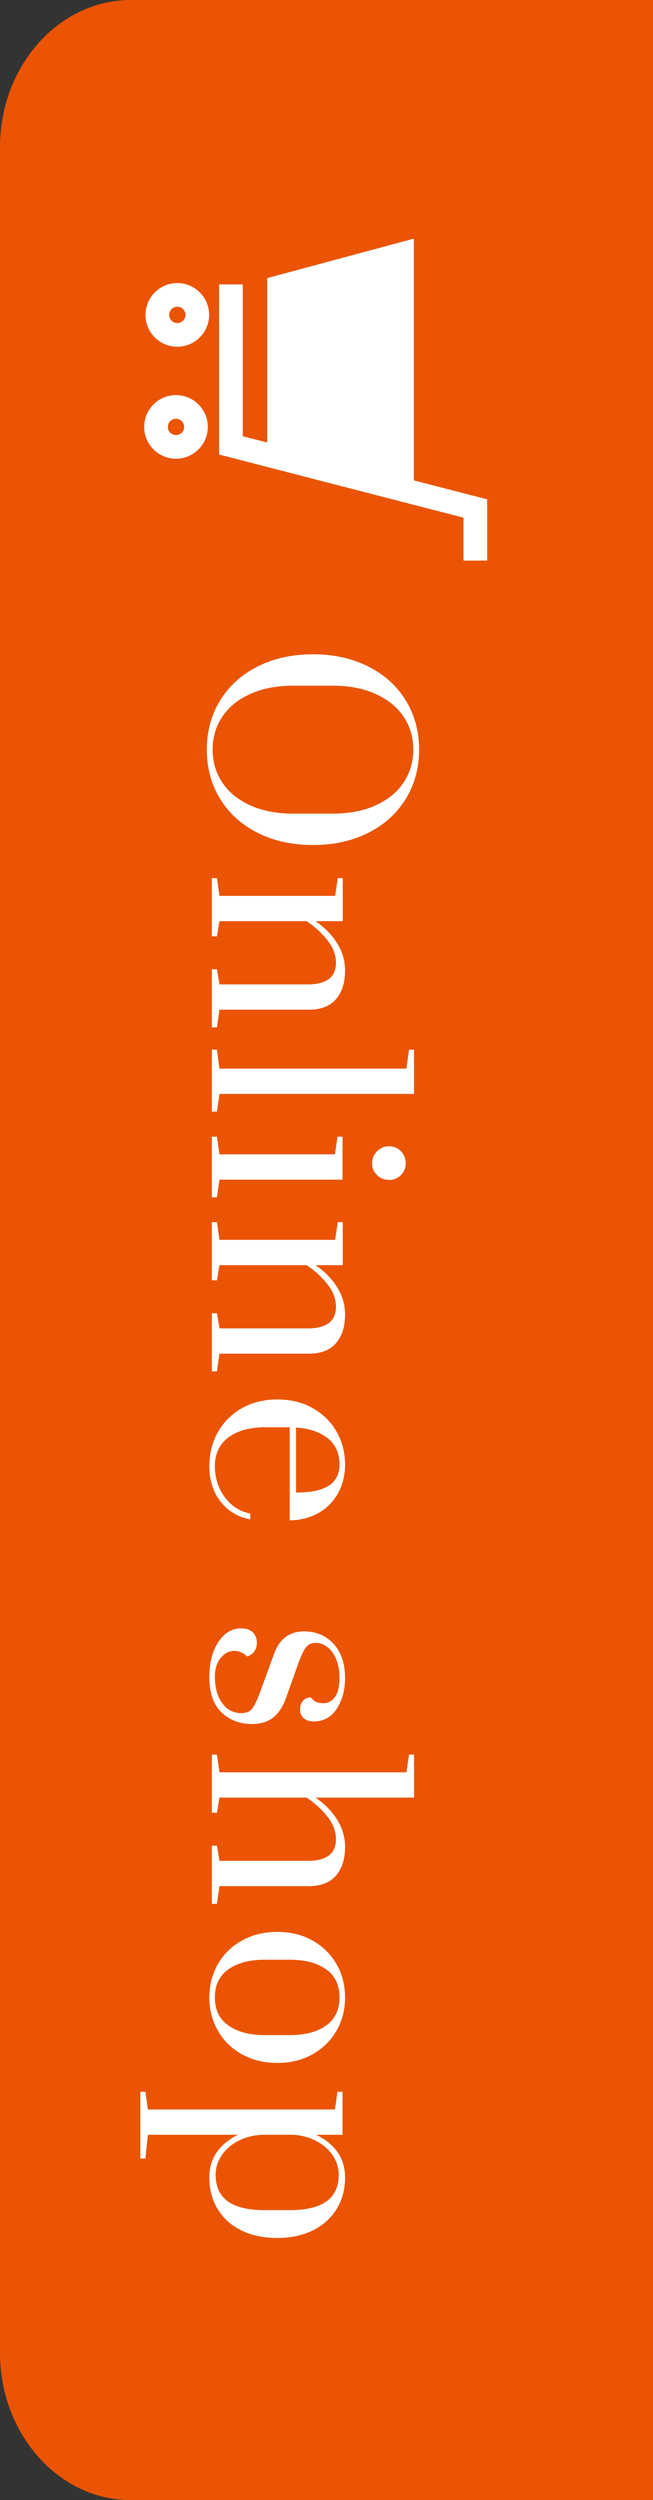 <?xml version="1.0" encoding="UTF-8"?><svg id="_レイヤー_2" xmlns="http://www.w3.org/2000/svg" viewBox="0 0 63 241"><rect x="0" y="0" width="63" height="241" fill="#333333" stroke="none"/><defs><style>.cls-1{fill:#ea5404;}.cls-2{fill:#fff;}</style></defs><g id="_レイヤー_1-2"><path class="cls-1" d="M63,241H12.607c-6.934,0-12.607-6.378-12.607-14.173V14.173C0,6.378,5.673,0,12.607,0H63"/><g><g><polygon class="cls-2" points="47 48.133 39.926 46.308 39.926 23.004 25.779 26.807 25.779 42.657 23.421 42.048 23.421 27.415 21.139 27.415 21.139 43.816 44.718 49.901 44.718 54.037 47 54.037 47 48.133"/><path class="cls-2" d="M20.176,30.355c0-1.692-1.377-3.069-3.069-3.069s-3.069,1.377-3.069,3.069c0,1.692,1.377,3.069,3.069,3.069,1.692,0,3.069-1.377,3.069-3.069Zm-3.856,0c0-.434,.353-.787,.787-.787s.787,.353,.787,.787-.353,.787-.787,.787-.787-.353-.787-.787Z"/><path class="cls-2" d="M20.048,41.152c0-1.692-1.377-3.069-3.069-3.069-1.692,0-3.069,1.377-3.069,3.069,0,1.692,1.377,3.069,3.069,3.069s3.069-1.377,3.069-3.069Zm-3.856,0c0-.434,.353-.787,.787-.787s.788,.353,.788,.787-.353,.787-.788,.787-.787-.353-.787-.787Z"/></g><g><path class="cls-2" d="M21.245,67.509c.861-1.398,2.068-2.487,3.62-3.267,1.553-.78,3.328-1.17,5.328-1.17s3.775,.39,5.328,1.17c1.552,.78,2.759,1.869,3.62,3.267,.862,1.398,1.292,2.983,1.292,4.755s-.43,3.356-1.292,4.754c-.861,1.398-2.068,2.487-3.62,3.267-1.553,.78-3.328,1.17-5.328,1.17s-3.775-.39-5.328-1.17c-1.552-.78-2.759-1.869-3.62-3.267s-1.292-2.983-1.292-4.754,.431-3.357,1.292-4.755Zm.194,7.912c.618,.935,1.516,1.67,2.695,2.207,1.178,.536,2.572,.804,4.182,.804h3.754c1.609,0,3.004-.268,4.182-.804,1.179-.537,2.076-1.272,2.695-2.207,.617-.935,.926-1.987,.926-3.157,0-1.187-.309-2.243-.926-3.17-.619-.927-1.517-1.658-2.695-2.194-1.178-.537-2.572-.805-4.182-.805h-3.754c-1.609,0-3.004,.268-4.182,.805-1.18,.536-2.077,1.268-2.695,2.194-.617,.927-.926,1.983-.926,3.17,0,1.17,.309,2.223,.926,3.157Z"/><path class="cls-2" d="M20.928,84.65l.244,1.707h11.167l.244-1.707h.487v4.145h-2.633c.877,.601,1.572,1.308,2.084,2.121,.513,.812,.769,1.69,.769,2.633,0,1.17-.292,2.093-.878,2.768-.585,.674-1.455,1.012-2.609,1.012h-8.631l-.244,1.707h-.487v-5.607h.487l.244,1.463h8.582c.846,0,1.5-.171,1.963-.512,.464-.341,.695-.87,.695-1.585,0-.748-.272-1.467-.816-2.158-.545-.691-1.216-1.305-2.012-1.841h-8.412l-.244,1.463h-.487v-5.608h.487Z"/><path class="cls-2" d="M20.44,101.181h.487l.244,1.829h18.043l.244-1.829h.487v4.267H21.172l-.244,1.707h-.487v-5.974Z"/><path class="cls-2" d="M20.44,109.568h.487l.244,1.707h11.143l.244-1.707h.488v4.145h-11.875l-.244,1.707h-.487v-5.852Zm15.935,1.414c.316-.325,.702-.487,1.158-.487s.836,.158,1.146,.476c.309,.317,.463,.711,.463,1.182,0,.439-.154,.813-.463,1.122-.31,.309-.691,.463-1.146,.463s-.842-.155-1.158-.463c-.317-.309-.477-.683-.477-1.122,0-.455,.159-.845,.477-1.17Z"/><path class="cls-2" d="M20.928,117.809l.244,1.707h11.167l.244-1.707h.487v4.145h-2.633c.877,.601,1.572,1.308,2.084,2.121,.513,.813,.769,1.69,.769,2.633,0,1.17-.292,2.093-.878,2.768-.585,.674-1.455,1.012-2.609,1.012h-8.631l-.244,1.707h-.487v-5.608h.487l.244,1.463h8.582c.846,0,1.5-.17,1.963-.512,.464-.341,.695-.87,.695-1.585,0-.748-.272-1.467-.816-2.158-.545-.691-1.216-1.305-2.012-1.841h-8.412l-.244,1.463h-.487v-5.608h.487Z"/><path class="cls-2" d="M21.014,138.071c.544-.976,1.312-1.748,2.304-2.316,.991-.569,2.138-.854,3.438-.854s2.441,.28,3.426,.841c.982,.561,1.746,1.317,2.291,2.268s.817,2.012,.817,3.182c0,1.024-.228,1.942-.683,2.755-.455,.812-1.085,1.447-1.89,1.902s-1.728,.691-2.768,.707v-8.973h-2.414c-1.431,0-2.589,.321-3.474,.963-.887,.642-1.33,1.572-1.33,2.792,0,1.122,.317,2.113,.951,2.975,.635,.862,1.455,1.39,2.463,1.585v.561c-1.203-.228-2.162-.805-2.877-1.731-.715-.926-1.072-2.057-1.072-3.389,0-1.203,.271-2.292,.816-3.267Zm7.546,5.803c1.415,0,2.467-.219,3.157-.658,.691-.439,1.037-1.122,1.037-2.048,0-1.089-.383-1.935-1.146-2.536s-1.779-.943-3.048-1.024v6.266Z"/><path class="cls-2" d="M21.05,158.308c.569-.895,1.309-1.341,2.22-1.341,.471,0,.84,.125,1.109,.378,.268,.251,.401,.589,.401,1.012,0,.325-.081,.601-.243,.829-.163,.227-.391,.39-.684,.487-.39-.357-.805-.536-1.243-.536-.504,0-.942,.228-1.316,.683s-.562,1.064-.562,1.829c0,1.024,.232,1.861,.695,2.511s1.086,.976,1.865,.976c.455,0,.797-.139,1.024-.415,.228-.277,.487-.813,.78-1.609l1.341-3.682c.521-1.447,1.487-2.17,2.901-2.17,1.154,0,2.102,.398,2.841,1.195,.739,.796,1.109,1.893,1.109,3.292,0,1.154-.265,2.141-.792,2.962-.529,.82-1.281,1.231-2.256,1.231-.391,0-.703-.106-.938-.317-.235-.211-.354-.487-.354-.829s.094-.622,.281-.841c.187-.22,.442-.329,.768-.329,.162,.211,.338,.357,.524,.438,.187,.082,.411,.122,.671,.122,.455,0,.828-.199,1.121-.597,.293-.398,.439-1.012,.439-1.841,0-.715-.109-1.329-.33-1.841-.219-.512-.508-.898-.865-1.158-.357-.26-.723-.39-1.098-.39-.39,0-.698,.142-.926,.427-.229,.284-.479,.808-.756,1.572l-1.219,3.414c-.293,.796-.699,1.398-1.22,1.804s-1.194,.61-2.023,.61c-1.187,0-2.171-.374-2.95-1.122-.78-.748-1.17-1.886-1.17-3.414,0-1.333,.283-2.447,.853-3.34Z"/><path class="cls-2" d="M20.928,169.134l.244,1.707h18.043l.244-1.707h.487v4.145h-9.509c.877,.601,1.572,1.308,2.084,2.121,.513,.812,.769,1.69,.769,2.633,0,1.17-.292,2.093-.878,2.768-.585,.674-1.455,1.012-2.609,1.012h-8.631l-.244,1.707h-.487v-5.608h.487l.244,1.463h8.582c.846,0,1.5-.171,1.963-.512,.464-.341,.695-.87,.695-1.585,0-.748-.272-1.467-.816-2.158-.545-.691-1.216-1.305-2.012-1.841h-8.412l-.244,1.463h-.487v-5.608h.487Z"/><path class="cls-2" d="M21.014,189.347c.544-.959,1.316-1.719,2.316-2.28,1-.561,2.141-.841,3.426-.841s2.422,.28,3.413,.841c.991,.561,1.759,1.32,2.304,2.28,.545,.959,.817,2.024,.817,3.194s-.272,2.235-.817,3.194-1.312,1.719-2.304,2.28c-.991,.561-2.13,.841-3.413,.841s-2.426-.28-3.426-.841c-1-.561-1.772-1.321-2.316-2.28-.545-.959-.816-2.023-.816-3.194s.271-2.235,.816-3.194Zm1.036,5.913c.878,.61,2.04,.915,3.486,.915h2.438c1.447,0,2.605-.305,3.475-.915,.869-.609,1.305-1.516,1.305-2.718s-.436-2.109-1.305-2.719c-.869-.61-2.027-.915-3.475-.915h-2.438c-1.446,0-2.608,.305-3.486,.915-.878,.609-1.317,1.516-1.317,2.719s.439,2.109,1.317,2.718Z"/><path class="cls-2" d="M14.027,201.636l.244,1.707h18.043l.244-1.707h.488v4.145h-2.561c.877,.406,1.564,.955,2.061,1.646,.495,.69,.743,1.515,.743,2.475,0,1.154-.272,2.17-.817,3.048s-1.309,1.561-2.291,2.048c-.984,.488-2.134,.731-3.451,.731s-2.467-.244-3.449-.731c-.984-.487-1.744-1.17-2.279-2.048-.537-.878-.805-1.894-.805-3.048,0-.959,.247-1.784,.743-2.475,.495-.691,1.174-1.24,2.036-1.646H14.271l-.244,2.292h-.487v-6.437h.487Zm11.484,11.411h2.438c3.153,0,4.73-1.13,4.73-3.389,0-.716-.208-1.366-.622-1.951-.414-.585-.971-1.049-1.67-1.39-.699-.342-1.455-.521-2.268-.537h-2.609c-.828,0-1.605,.167-2.328,.5-.724,.333-1.301,.796-1.731,1.39-.431,.593-.646,1.255-.646,1.987,0,2.259,1.568,3.389,4.705,3.389Z"/></g></g></g></svg>